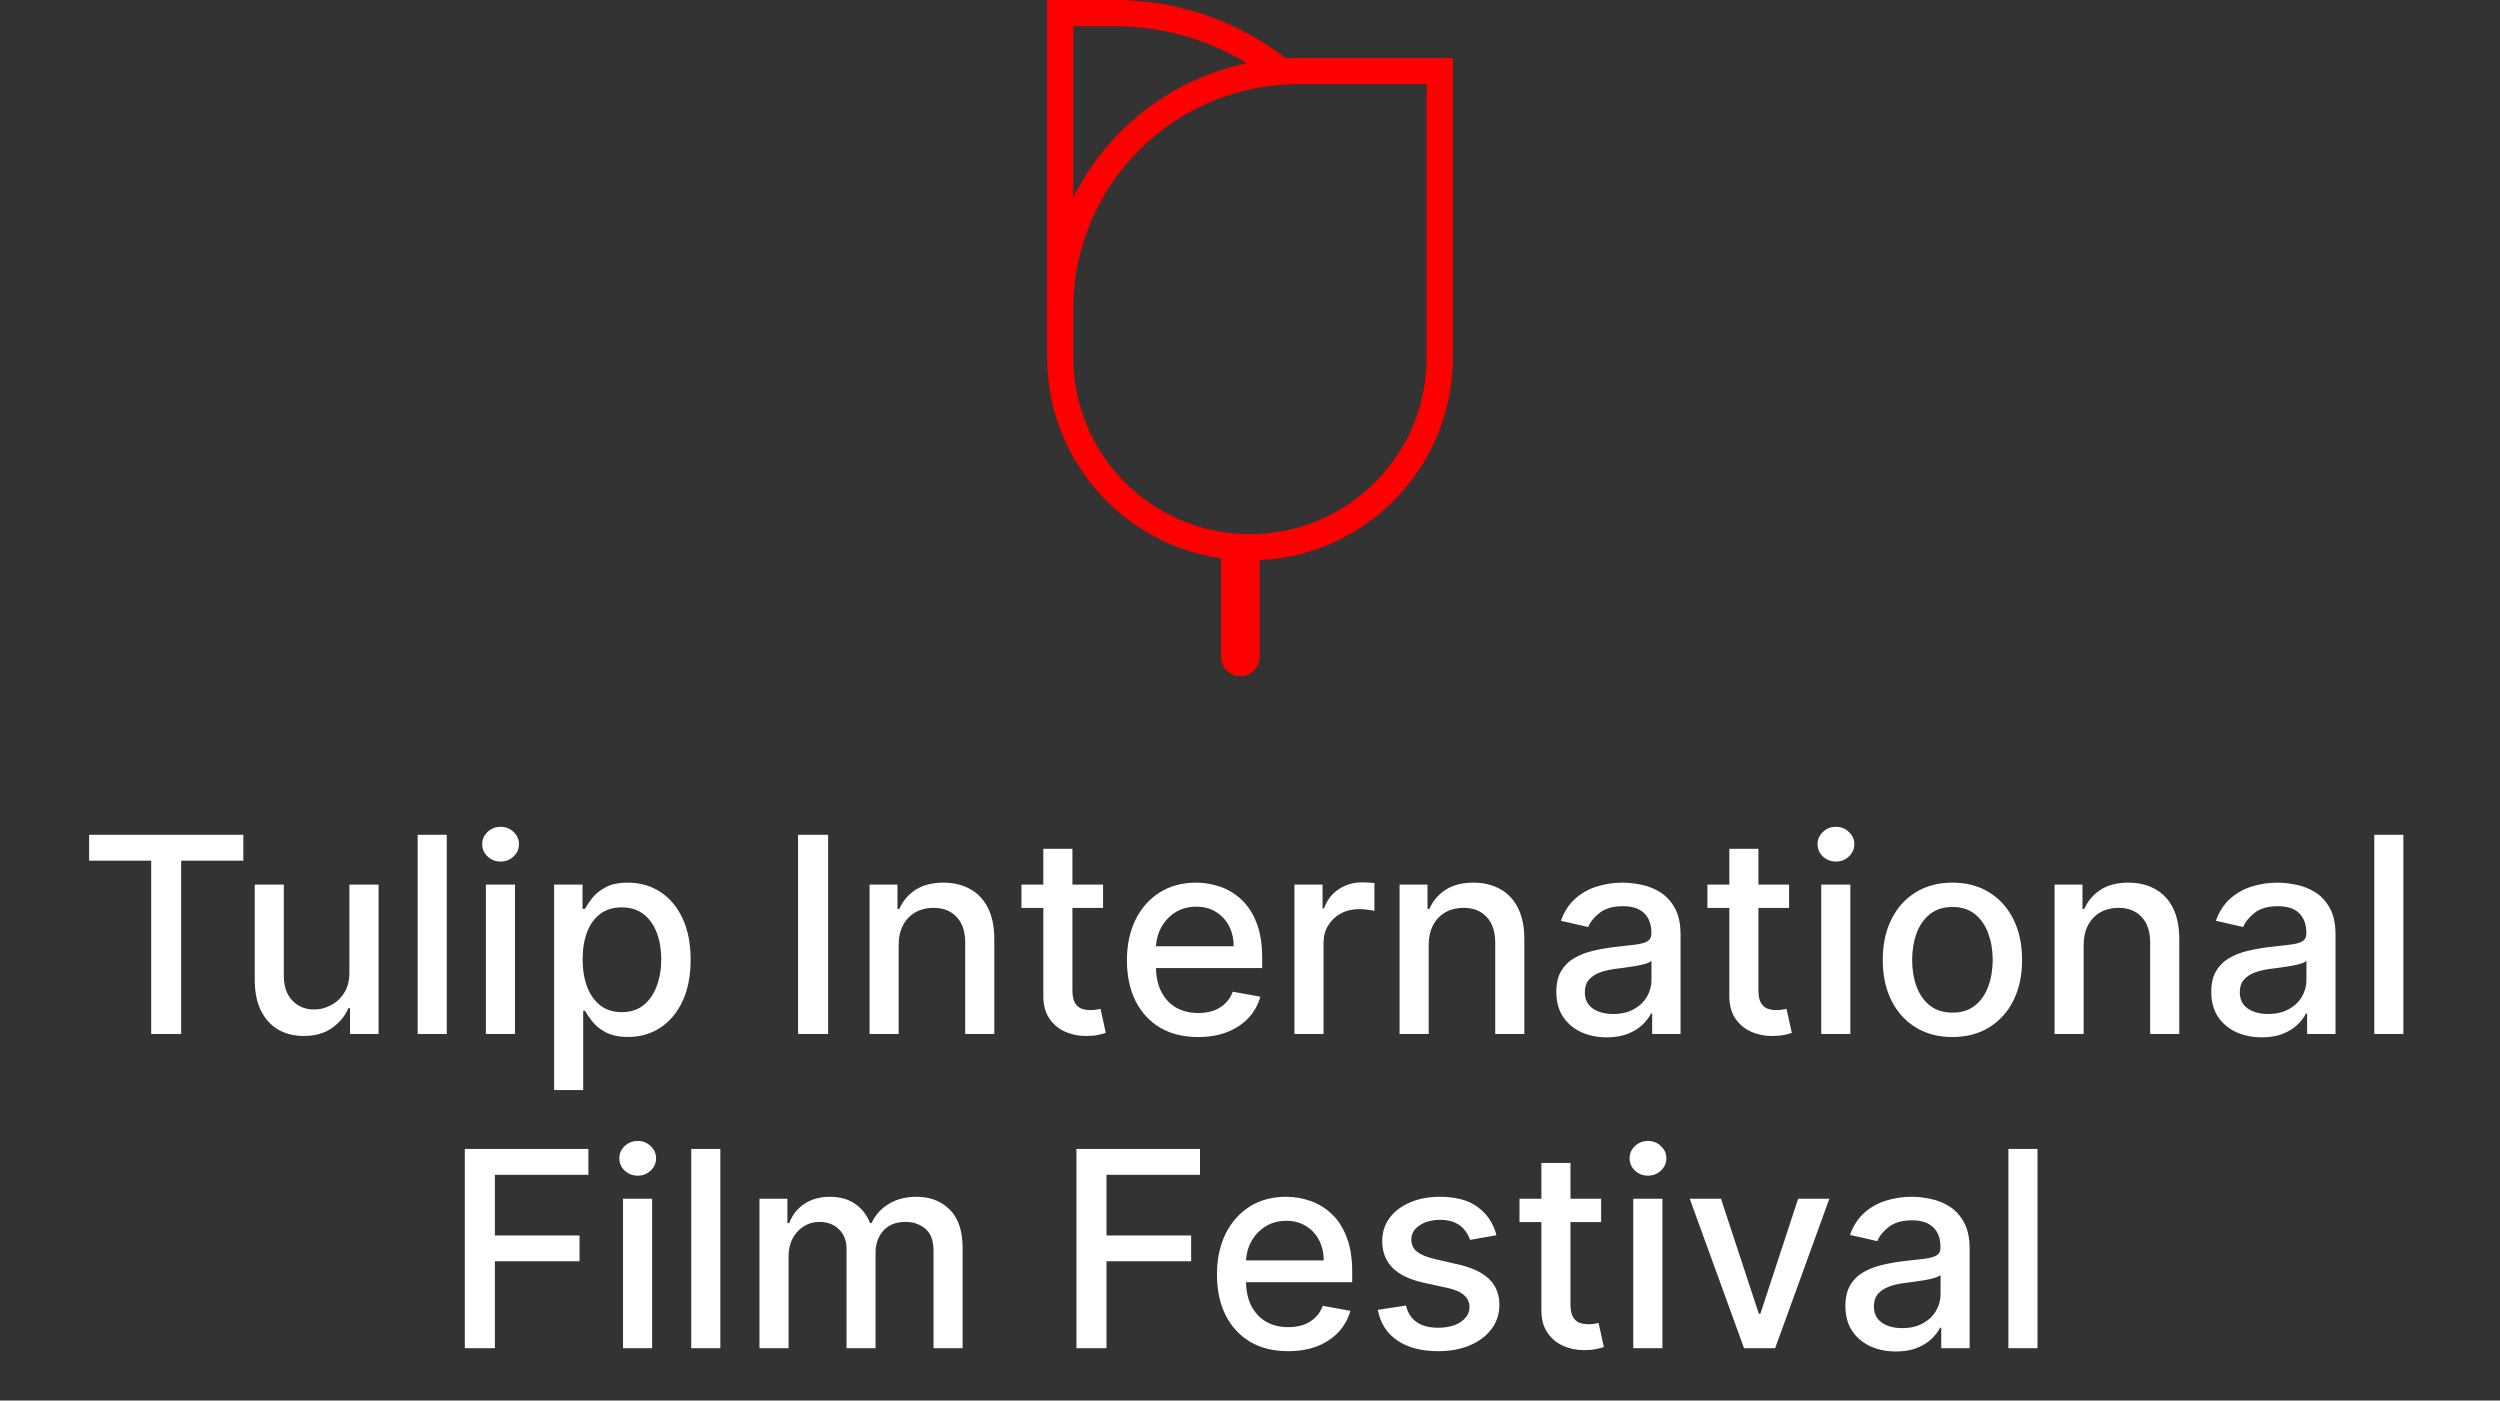 <svg xmlns="http://www.w3.org/2000/svg" width="191" height="107" viewBox="0 0 191 107" fill="none"><rect x="0" y="0" width="191" height="107" fill="#333333" stroke="none"/><path d="M6.809 65.754V63.777H18.59V65.754H13.84V79H11.551V65.754H6.809ZM26.694 74.265V67.583H28.924V79H26.739V77.023H26.62C26.357 77.632 25.936 78.14 25.356 78.547C24.781 78.948 24.065 79.149 23.208 79.149C22.474 79.149 21.825 78.988 21.26 78.665C20.701 78.338 20.259 77.855 19.937 77.216C19.62 76.577 19.462 75.786 19.462 74.845V67.583H21.684V74.577C21.684 75.355 21.9 75.975 22.331 76.436C22.762 76.896 23.322 77.127 24.011 77.127C24.427 77.127 24.841 77.023 25.252 76.815C25.668 76.607 26.013 76.292 26.285 75.871C26.563 75.45 26.699 74.914 26.694 74.265ZM34.133 63.777V79H31.91V63.777H34.133ZM37.123 79V67.583H39.345V79H37.123ZM38.245 65.821C37.858 65.821 37.526 65.692 37.249 65.435C36.976 65.172 36.84 64.86 36.84 64.498C36.84 64.131 36.976 63.819 37.249 63.562C37.526 63.299 37.858 63.168 38.245 63.168C38.632 63.168 38.961 63.299 39.234 63.562C39.511 63.819 39.65 64.131 39.65 64.498C39.65 64.86 39.511 65.172 39.234 65.435C38.961 65.692 38.632 65.821 38.245 65.821ZM42.335 83.281V67.583H44.505V69.434H44.691C44.82 69.196 45.006 68.921 45.249 68.609C45.492 68.296 45.829 68.024 46.26 67.791C46.691 67.553 47.261 67.434 47.969 67.434C48.891 67.434 49.714 67.667 50.437 68.133C51.16 68.599 51.728 69.27 52.139 70.147C52.556 71.024 52.764 72.08 52.764 73.314C52.764 74.548 52.558 75.606 52.147 76.488C51.735 77.365 51.17 78.041 50.452 78.517C49.733 78.988 48.913 79.223 47.992 79.223C47.298 79.223 46.73 79.106 46.289 78.874C45.853 78.641 45.511 78.368 45.264 78.056C45.016 77.744 44.825 77.466 44.691 77.224H44.557V83.281H42.335ZM44.513 73.291C44.513 74.094 44.629 74.798 44.862 75.402C45.095 76.007 45.432 76.48 45.873 76.822C46.314 77.159 46.854 77.328 47.494 77.328C48.158 77.328 48.713 77.152 49.159 76.8C49.605 76.443 49.941 75.96 50.169 75.35C50.402 74.741 50.519 74.055 50.519 73.291C50.519 72.538 50.405 71.862 50.177 71.262C49.954 70.663 49.617 70.189 49.166 69.843C48.72 69.496 48.163 69.322 47.494 69.322C46.849 69.322 46.304 69.488 45.858 69.82C45.417 70.152 45.083 70.615 44.855 71.21C44.627 71.805 44.513 72.499 44.513 73.291ZM63.268 63.777V79H60.972V63.777H63.268ZM68.657 72.221V79H66.435V67.583H68.568V69.441H68.709C68.972 68.837 69.383 68.351 69.943 67.984C70.508 67.618 71.219 67.434 72.077 67.434C72.855 67.434 73.536 67.598 74.121 67.925C74.705 68.247 75.159 68.728 75.481 69.367C75.803 70.006 75.964 70.796 75.964 71.738V79H73.742V72.005C73.742 71.178 73.526 70.531 73.095 70.066C72.664 69.595 72.072 69.359 71.318 69.359C70.803 69.359 70.345 69.471 69.943 69.694C69.547 69.917 69.232 70.244 68.999 70.675C68.771 71.101 68.657 71.617 68.657 72.221ZM84.274 67.583V69.367H78.038V67.583H84.274ZM79.71 64.847H81.933V75.648C81.933 76.079 81.997 76.403 82.126 76.621C82.255 76.835 82.421 76.981 82.624 77.06C82.832 77.134 83.058 77.171 83.3 77.171C83.479 77.171 83.635 77.159 83.769 77.134C83.903 77.109 84.007 77.09 84.081 77.075L84.482 78.911C84.353 78.96 84.17 79.01 83.932 79.059C83.694 79.114 83.397 79.144 83.04 79.149C82.456 79.159 81.91 79.055 81.405 78.837C80.9 78.618 80.491 78.281 80.179 77.826C79.866 77.37 79.71 76.797 79.71 76.109V64.847ZM91.531 79.23C90.406 79.23 89.437 78.99 88.624 78.509C87.817 78.024 87.192 77.342 86.751 76.465C86.315 75.583 86.097 74.55 86.097 73.366C86.097 72.196 86.315 71.166 86.751 70.274C87.192 69.382 87.807 68.685 88.595 68.185C89.388 67.684 90.314 67.434 91.375 67.434C92.019 67.434 92.643 67.541 93.248 67.754C93.852 67.967 94.395 68.301 94.876 68.757C95.356 69.213 95.735 69.805 96.013 70.534C96.29 71.257 96.429 72.137 96.429 73.172V73.96H87.353V72.295H94.251C94.251 71.711 94.132 71.193 93.894 70.742C93.657 70.286 93.322 69.927 92.891 69.664C92.465 69.401 91.964 69.27 91.389 69.27C90.765 69.27 90.22 69.424 89.754 69.731C89.293 70.033 88.937 70.43 88.684 70.92C88.436 71.406 88.312 71.934 88.312 72.504V73.804C88.312 74.567 88.446 75.217 88.714 75.752C88.986 76.287 89.365 76.696 89.851 76.978C90.337 77.256 90.904 77.394 91.553 77.394C91.974 77.394 92.358 77.335 92.705 77.216C93.052 77.092 93.352 76.909 93.605 76.666C93.857 76.423 94.051 76.123 94.184 75.767L96.288 76.146C96.119 76.765 95.817 77.308 95.381 77.773C94.95 78.234 94.407 78.594 93.753 78.851C93.104 79.104 92.363 79.23 91.531 79.23ZM98.895 79V67.583H101.043V69.397H101.162C101.37 68.782 101.737 68.299 102.262 67.947C102.792 67.59 103.392 67.412 104.061 67.412C104.2 67.412 104.363 67.417 104.552 67.427C104.745 67.437 104.896 67.449 105.005 67.464V69.59C104.916 69.565 104.757 69.538 104.529 69.508C104.301 69.473 104.073 69.456 103.845 69.456C103.32 69.456 102.852 69.567 102.441 69.79C102.034 70.008 101.712 70.313 101.474 70.705C101.236 71.091 101.118 71.532 101.118 72.028V79H98.895ZM109.151 72.221V79H106.928V67.583H109.062V69.441H109.203C109.465 68.837 109.877 68.351 110.437 67.984C111.002 67.618 111.713 67.434 112.57 67.434C113.348 67.434 114.029 67.598 114.614 67.925C115.199 68.247 115.652 68.728 115.974 69.367C116.296 70.006 116.458 70.796 116.458 71.738V79H114.235V72.005C114.235 71.178 114.019 70.531 113.588 70.066C113.157 69.595 112.565 69.359 111.812 69.359C111.296 69.359 110.838 69.471 110.437 69.694C110.04 69.917 109.726 70.244 109.493 70.675C109.265 71.101 109.151 71.617 109.151 72.221ZM122.761 79.253C122.037 79.253 121.383 79.119 120.798 78.851C120.214 78.579 119.75 78.185 119.408 77.669C119.071 77.154 118.903 76.522 118.903 75.774C118.903 75.13 119.027 74.6 119.275 74.183C119.522 73.767 119.857 73.438 120.278 73.195C120.699 72.952 121.17 72.769 121.69 72.645C122.211 72.521 122.741 72.427 123.281 72.362C123.965 72.283 124.52 72.219 124.946 72.169C125.372 72.115 125.682 72.028 125.875 71.909C126.068 71.79 126.165 71.597 126.165 71.329V71.277C126.165 70.628 125.982 70.125 125.615 69.768C125.253 69.411 124.713 69.233 123.995 69.233C123.246 69.233 122.657 69.399 122.226 69.731C121.799 70.058 121.505 70.422 121.341 70.824L119.252 70.348C119.5 69.654 119.862 69.094 120.338 68.668C120.818 68.237 121.371 67.925 121.995 67.731C122.62 67.533 123.276 67.434 123.965 67.434C124.421 67.434 124.904 67.489 125.414 67.598C125.93 67.702 126.41 67.895 126.856 68.177C127.307 68.46 127.676 68.864 127.964 69.389C128.251 69.909 128.395 70.586 128.395 71.418V79H126.225V77.439H126.135C125.992 77.727 125.776 78.009 125.489 78.286C125.201 78.564 124.832 78.794 124.381 78.978C123.93 79.161 123.39 79.253 122.761 79.253ZM123.244 77.469C123.858 77.469 124.384 77.347 124.82 77.105C125.261 76.862 125.595 76.545 125.823 76.153C126.056 75.757 126.173 75.333 126.173 74.882V73.41C126.093 73.49 125.94 73.564 125.712 73.633C125.489 73.698 125.233 73.755 124.946 73.804C124.659 73.849 124.379 73.891 124.106 73.931C123.834 73.965 123.606 73.995 123.422 74.02C122.991 74.074 122.597 74.166 122.24 74.295C121.889 74.424 121.606 74.609 121.393 74.852C121.185 75.09 121.081 75.407 121.081 75.804C121.081 76.354 121.284 76.77 121.69 77.052C122.097 77.33 122.615 77.469 123.244 77.469ZM136.685 67.583V69.367H130.448V67.583H136.685ZM132.121 64.847H134.343V75.648C134.343 76.079 134.408 76.403 134.537 76.621C134.665 76.835 134.831 76.981 135.035 77.06C135.243 77.134 135.468 77.171 135.711 77.171C135.889 77.171 136.046 77.159 136.179 77.134C136.313 77.109 136.417 77.09 136.491 77.075L136.893 78.911C136.764 78.96 136.581 79.01 136.343 79.059C136.105 79.114 135.808 79.144 135.451 79.149C134.866 79.159 134.321 79.055 133.816 78.837C133.31 78.618 132.901 78.281 132.589 77.826C132.277 77.37 132.121 76.797 132.121 76.109V64.847ZM139.143 79V67.583H141.366V79H139.143ZM140.266 65.821C139.879 65.821 139.547 65.692 139.27 65.435C138.997 65.172 138.861 64.86 138.861 64.498C138.861 64.131 138.997 63.819 139.27 63.562C139.547 63.299 139.879 63.168 140.266 63.168C140.652 63.168 140.982 63.299 141.254 63.562C141.532 63.819 141.67 64.131 141.67 64.498C141.67 64.86 141.532 65.172 141.254 65.435C140.982 65.692 140.652 65.821 140.266 65.821ZM149.165 79.23C148.095 79.23 147.16 78.985 146.363 78.495C145.565 78.004 144.945 77.318 144.504 76.436C144.063 75.553 143.843 74.523 143.843 73.343C143.843 72.159 144.063 71.123 144.504 70.236C144.945 69.349 145.565 68.661 146.363 68.17C147.16 67.679 148.095 67.434 149.165 67.434C150.235 67.434 151.169 67.679 151.967 68.17C152.765 68.661 153.384 69.349 153.825 70.236C154.266 71.123 154.487 72.159 154.487 73.343C154.487 74.523 154.266 75.553 153.825 76.436C153.384 77.318 152.765 78.004 151.967 78.495C151.169 78.985 150.235 79.23 149.165 79.23ZM149.172 77.365C149.866 77.365 150.441 77.181 150.897 76.815C151.353 76.448 151.69 75.96 151.908 75.35C152.131 74.741 152.242 74.069 152.242 73.336C152.242 72.608 152.131 71.939 151.908 71.329C151.69 70.715 151.353 70.222 150.897 69.85C150.441 69.478 149.866 69.292 149.172 69.292C148.474 69.292 147.894 69.478 147.433 69.85C146.977 70.222 146.638 70.715 146.415 71.329C146.197 71.939 146.088 72.608 146.088 73.336C146.088 74.069 146.197 74.741 146.415 75.35C146.638 75.96 146.977 76.448 147.433 76.815C147.894 77.181 148.474 77.365 149.172 77.365ZM159.19 72.221V79H156.968V67.583H159.101V69.441H159.242C159.505 68.837 159.916 68.351 160.476 67.984C161.041 67.618 161.752 67.434 162.609 67.434C163.387 67.434 164.069 67.598 164.653 67.925C165.238 68.247 165.692 68.728 166.014 69.367C166.336 70.006 166.497 70.796 166.497 71.738V79H164.274V72.005C164.274 71.178 164.059 70.531 163.628 70.066C163.197 69.595 162.604 69.359 161.851 69.359C161.336 69.359 160.878 69.471 160.476 69.694C160.08 69.917 159.765 70.244 159.532 70.675C159.304 71.101 159.19 71.617 159.19 72.221ZM172.8 79.253C172.077 79.253 171.423 79.119 170.838 78.851C170.253 78.579 169.79 78.185 169.448 77.669C169.111 77.154 168.942 76.522 168.942 75.774C168.942 75.13 169.066 74.6 169.314 74.183C169.562 73.767 169.896 73.438 170.318 73.195C170.739 72.952 171.209 72.769 171.73 72.645C172.25 72.521 172.78 72.427 173.32 72.362C174.004 72.283 174.559 72.219 174.985 72.169C175.412 72.115 175.721 72.028 175.915 71.909C176.108 71.79 176.204 71.597 176.204 71.329V71.277C176.204 70.628 176.021 70.125 175.654 69.768C175.293 69.411 174.753 69.233 174.034 69.233C173.286 69.233 172.696 69.399 172.265 69.731C171.839 70.058 171.544 70.422 171.38 70.824L169.292 70.348C169.54 69.654 169.901 69.094 170.377 68.668C170.858 68.237 171.41 67.925 172.035 67.731C172.659 67.533 173.316 67.434 174.004 67.434C174.46 67.434 174.943 67.489 175.454 67.598C175.969 67.702 176.45 67.895 176.896 68.177C177.347 68.46 177.716 68.864 178.003 69.389C178.291 69.909 178.434 70.586 178.434 71.418V79H176.264V77.439H176.175C176.031 77.727 175.815 78.009 175.528 78.286C175.241 78.564 174.871 78.794 174.421 78.978C173.97 79.161 173.429 79.253 172.8 79.253ZM173.283 77.469C173.898 77.469 174.423 77.347 174.859 77.105C175.3 76.862 175.635 76.545 175.863 76.153C176.095 75.757 176.212 75.333 176.212 74.882V73.41C176.133 73.49 175.979 73.564 175.751 73.633C175.528 73.698 175.273 73.755 174.985 73.804C174.698 73.849 174.418 73.891 174.146 73.931C173.873 73.965 173.645 73.995 173.462 74.02C173.031 74.074 172.637 74.166 172.28 74.295C171.928 74.424 171.646 74.609 171.432 74.852C171.224 75.09 171.12 75.407 171.12 75.804C171.12 76.354 171.323 76.77 171.73 77.052C172.136 77.33 172.654 77.469 173.283 77.469ZM183.617 63.777V79H181.395V63.777H183.617ZM35.512 103V87.777H44.952V89.754H37.809V94.392H44.276V96.362H37.809V103H35.512ZM47.599 103V91.583H49.821V103H47.599ZM48.721 89.821C48.334 89.821 48.002 89.692 47.725 89.435C47.452 89.172 47.316 88.86 47.316 88.498C47.316 88.131 47.452 87.819 47.725 87.561C48.002 87.299 48.334 87.168 48.721 87.168C49.108 87.168 49.437 87.299 49.709 87.561C49.987 87.819 50.126 88.131 50.126 88.498C50.126 88.86 49.987 89.172 49.709 89.435C49.437 89.692 49.108 89.821 48.721 89.821ZM55.033 87.777V103H52.811V87.777H55.033ZM58.023 103V91.583H60.157V93.441H60.298C60.536 92.812 60.925 92.321 61.465 91.969C62.005 91.612 62.652 91.434 63.405 91.434C64.168 91.434 64.807 91.612 65.323 91.969C65.843 92.326 66.227 92.817 66.475 93.441H66.594C66.866 92.832 67.3 92.346 67.894 91.984C68.489 91.618 69.198 91.434 70.02 91.434C71.056 91.434 71.901 91.759 72.555 92.408C73.214 93.057 73.544 94.036 73.544 95.344V103H71.321V95.552C71.321 94.779 71.111 94.219 70.689 93.872C70.268 93.525 69.765 93.352 69.18 93.352C68.457 93.352 67.894 93.575 67.493 94.021C67.092 94.462 66.891 95.029 66.891 95.723V103H64.676V95.411C64.676 94.791 64.483 94.293 64.096 93.917C63.71 93.54 63.207 93.352 62.587 93.352C62.166 93.352 61.777 93.463 61.42 93.686C61.069 93.904 60.784 94.209 60.566 94.601C60.352 94.992 60.246 95.445 60.246 95.961V103H58.023ZM82.24 103V87.777H91.68V89.754H84.537V94.392H91.004V96.362H84.537V103H82.24ZM98.409 103.23C97.284 103.23 96.316 102.99 95.503 102.509C94.695 102.024 94.071 101.342 93.63 100.465C93.194 99.583 92.975 98.55 92.975 97.366C92.975 96.196 93.194 95.166 93.63 94.274C94.071 93.382 94.685 92.685 95.473 92.185C96.266 91.684 97.193 91.434 98.253 91.434C98.897 91.434 99.522 91.541 100.126 91.754C100.731 91.967 101.273 92.301 101.754 92.757C102.235 93.213 102.614 93.805 102.891 94.534C103.169 95.257 103.308 96.137 103.308 97.172V97.96H94.232V96.295H101.13C101.13 95.711 101.011 95.193 100.773 94.742C100.535 94.286 100.2 93.927 99.769 93.664C99.343 93.401 98.843 93.27 98.268 93.27C97.644 93.27 97.098 93.424 96.633 93.731C96.172 94.033 95.815 94.43 95.562 94.92C95.314 95.406 95.191 95.934 95.191 96.504V97.804C95.191 98.567 95.324 99.217 95.592 99.752C95.865 100.287 96.244 100.696 96.729 100.978C97.215 101.256 97.782 101.394 98.431 101.394C98.853 101.394 99.237 101.335 99.584 101.216C99.93 101.092 100.23 100.909 100.483 100.666C100.736 100.423 100.929 100.123 101.063 99.767L103.166 100.146C102.998 100.765 102.696 101.308 102.259 101.774C101.828 102.234 101.286 102.594 100.632 102.851C99.983 103.104 99.242 103.23 98.409 103.23ZM114.329 94.37L112.315 94.727C112.23 94.469 112.096 94.224 111.913 93.991C111.735 93.758 111.492 93.567 111.185 93.419C110.877 93.27 110.493 93.196 110.033 93.196C109.403 93.196 108.878 93.337 108.457 93.62C108.036 93.897 107.825 94.256 107.825 94.697C107.825 95.079 107.966 95.386 108.249 95.619C108.531 95.852 108.987 96.043 109.616 96.191L111.43 96.608C112.481 96.85 113.263 97.225 113.779 97.73C114.294 98.235 114.552 98.892 114.552 99.7C114.552 100.384 114.354 100.993 113.957 101.528C113.566 102.058 113.018 102.475 112.315 102.777C111.616 103.079 110.806 103.23 109.884 103.23C108.605 103.23 107.562 102.958 106.755 102.413C105.947 101.863 105.451 101.082 105.268 100.071L107.416 99.744C107.55 100.304 107.825 100.728 108.241 101.015C108.657 101.298 109.2 101.439 109.869 101.439C110.597 101.439 111.18 101.288 111.616 100.986C112.052 100.678 112.27 100.304 112.27 99.863C112.27 99.507 112.136 99.207 111.869 98.964C111.606 98.721 111.202 98.538 110.657 98.414L108.724 97.99C107.659 97.747 106.871 97.361 106.361 96.831C105.855 96.3 105.602 95.629 105.602 94.816C105.602 94.142 105.791 93.553 106.167 93.047C106.544 92.542 107.064 92.148 107.728 91.865C108.392 91.578 109.153 91.434 110.01 91.434C111.244 91.434 112.215 91.702 112.924 92.237C113.633 92.767 114.101 93.478 114.329 94.37ZM122.325 91.583V93.367H116.089V91.583H122.325ZM117.761 88.847H119.984V99.648C119.984 100.079 120.048 100.403 120.177 100.621C120.306 100.835 120.472 100.981 120.675 101.06C120.883 101.134 121.108 101.171 121.351 101.171C121.53 101.171 121.686 101.159 121.82 101.134C121.953 101.11 122.057 101.09 122.132 101.075L122.533 102.911C122.404 102.96 122.221 103.01 121.983 103.059C121.745 103.114 121.448 103.144 121.091 103.149C120.506 103.159 119.961 103.055 119.456 102.836C118.95 102.618 118.542 102.281 118.229 101.826C117.917 101.37 117.761 100.797 117.761 100.109V88.847ZM124.783 103V91.583H127.006V103H124.783ZM125.906 89.821C125.519 89.821 125.187 89.692 124.91 89.435C124.637 89.172 124.501 88.86 124.501 88.498C124.501 88.131 124.637 87.819 124.91 87.561C125.187 87.299 125.519 87.168 125.906 87.168C126.292 87.168 126.622 87.299 126.894 87.561C127.172 87.819 127.311 88.131 127.311 88.498C127.311 88.86 127.172 89.172 126.894 89.435C126.622 89.692 126.292 89.821 125.906 89.821ZM139.763 91.583L135.623 103H133.244L129.097 91.583H131.483L134.374 100.369H134.493L137.377 91.583H139.763ZM144.847 103.253C144.124 103.253 143.47 103.119 142.885 102.851C142.3 102.579 141.837 102.185 141.495 101.669C141.158 101.154 140.989 100.522 140.989 99.774C140.989 99.13 141.113 98.6 141.361 98.183C141.609 97.767 141.943 97.438 142.365 97.195C142.786 96.952 143.256 96.769 143.777 96.645C144.297 96.521 144.827 96.427 145.367 96.362C146.051 96.283 146.606 96.219 147.032 96.169C147.459 96.115 147.768 96.028 147.962 95.909C148.155 95.79 148.252 95.597 148.252 95.329V95.277C148.252 94.628 148.068 94.125 147.701 93.768C147.34 93.411 146.8 93.233 146.081 93.233C145.333 93.233 144.743 93.399 144.312 93.731C143.886 94.058 143.591 94.422 143.427 94.824L141.339 94.348C141.587 93.654 141.948 93.094 142.424 92.668C142.905 92.237 143.457 91.925 144.082 91.731C144.706 91.533 145.363 91.434 146.051 91.434C146.507 91.434 146.99 91.489 147.501 91.598C148.016 91.702 148.497 91.895 148.943 92.177C149.394 92.46 149.763 92.864 150.05 93.389C150.338 93.909 150.481 94.586 150.481 95.418V103H148.311V101.439H148.222C148.078 101.726 147.863 102.009 147.575 102.286C147.288 102.564 146.919 102.794 146.468 102.978C146.017 103.161 145.477 103.253 144.847 103.253ZM145.33 101.469C145.945 101.469 146.47 101.347 146.906 101.105C147.347 100.862 147.682 100.545 147.91 100.153C148.142 99.757 148.259 99.333 148.259 98.882V97.41C148.18 97.49 148.026 97.564 147.798 97.633C147.575 97.698 147.32 97.755 147.032 97.804C146.745 97.849 146.465 97.891 146.193 97.931C145.92 97.965 145.692 97.995 145.509 98.02C145.078 98.074 144.684 98.166 144.327 98.295C143.975 98.424 143.693 98.609 143.479 98.852C143.271 99.09 143.167 99.407 143.167 99.804C143.167 100.354 143.37 100.77 143.777 101.053C144.183 101.33 144.701 101.469 145.33 101.469ZM155.664 87.777V103H153.442V87.777H155.664Z" fill="white"></path><path d="M81 23.619C81 13.573 89.144 5.429 99.191 5.429H110V27.31C110 35.318 103.508 41.81 95.5 41.81C87.492 41.81 81 35.318 81 27.31V23.619Z" stroke="#FF0000" stroke-width="2"></path><path fill-rule="evenodd" clip-rule="evenodd" d="M85.167 2H82V17.362C80.716 20.166 80 23.285 80 26.571V2V0H82H85.167C90.24 0 94.902 1.765 98.57 4.715C97.691 4.858 96.829 5.052 95.988 5.295C92.897 3.214 89.173 2 85.167 2Z" fill="#FF0000"></path><path d="M93.785 41.833H95.737V50.19C95.737 50.729 95.3 51.166 94.761 51.166C94.222 51.166 93.785 50.729 93.785 50.19V41.833Z" fill="#FF0000" stroke="#FF0000"></path></svg>